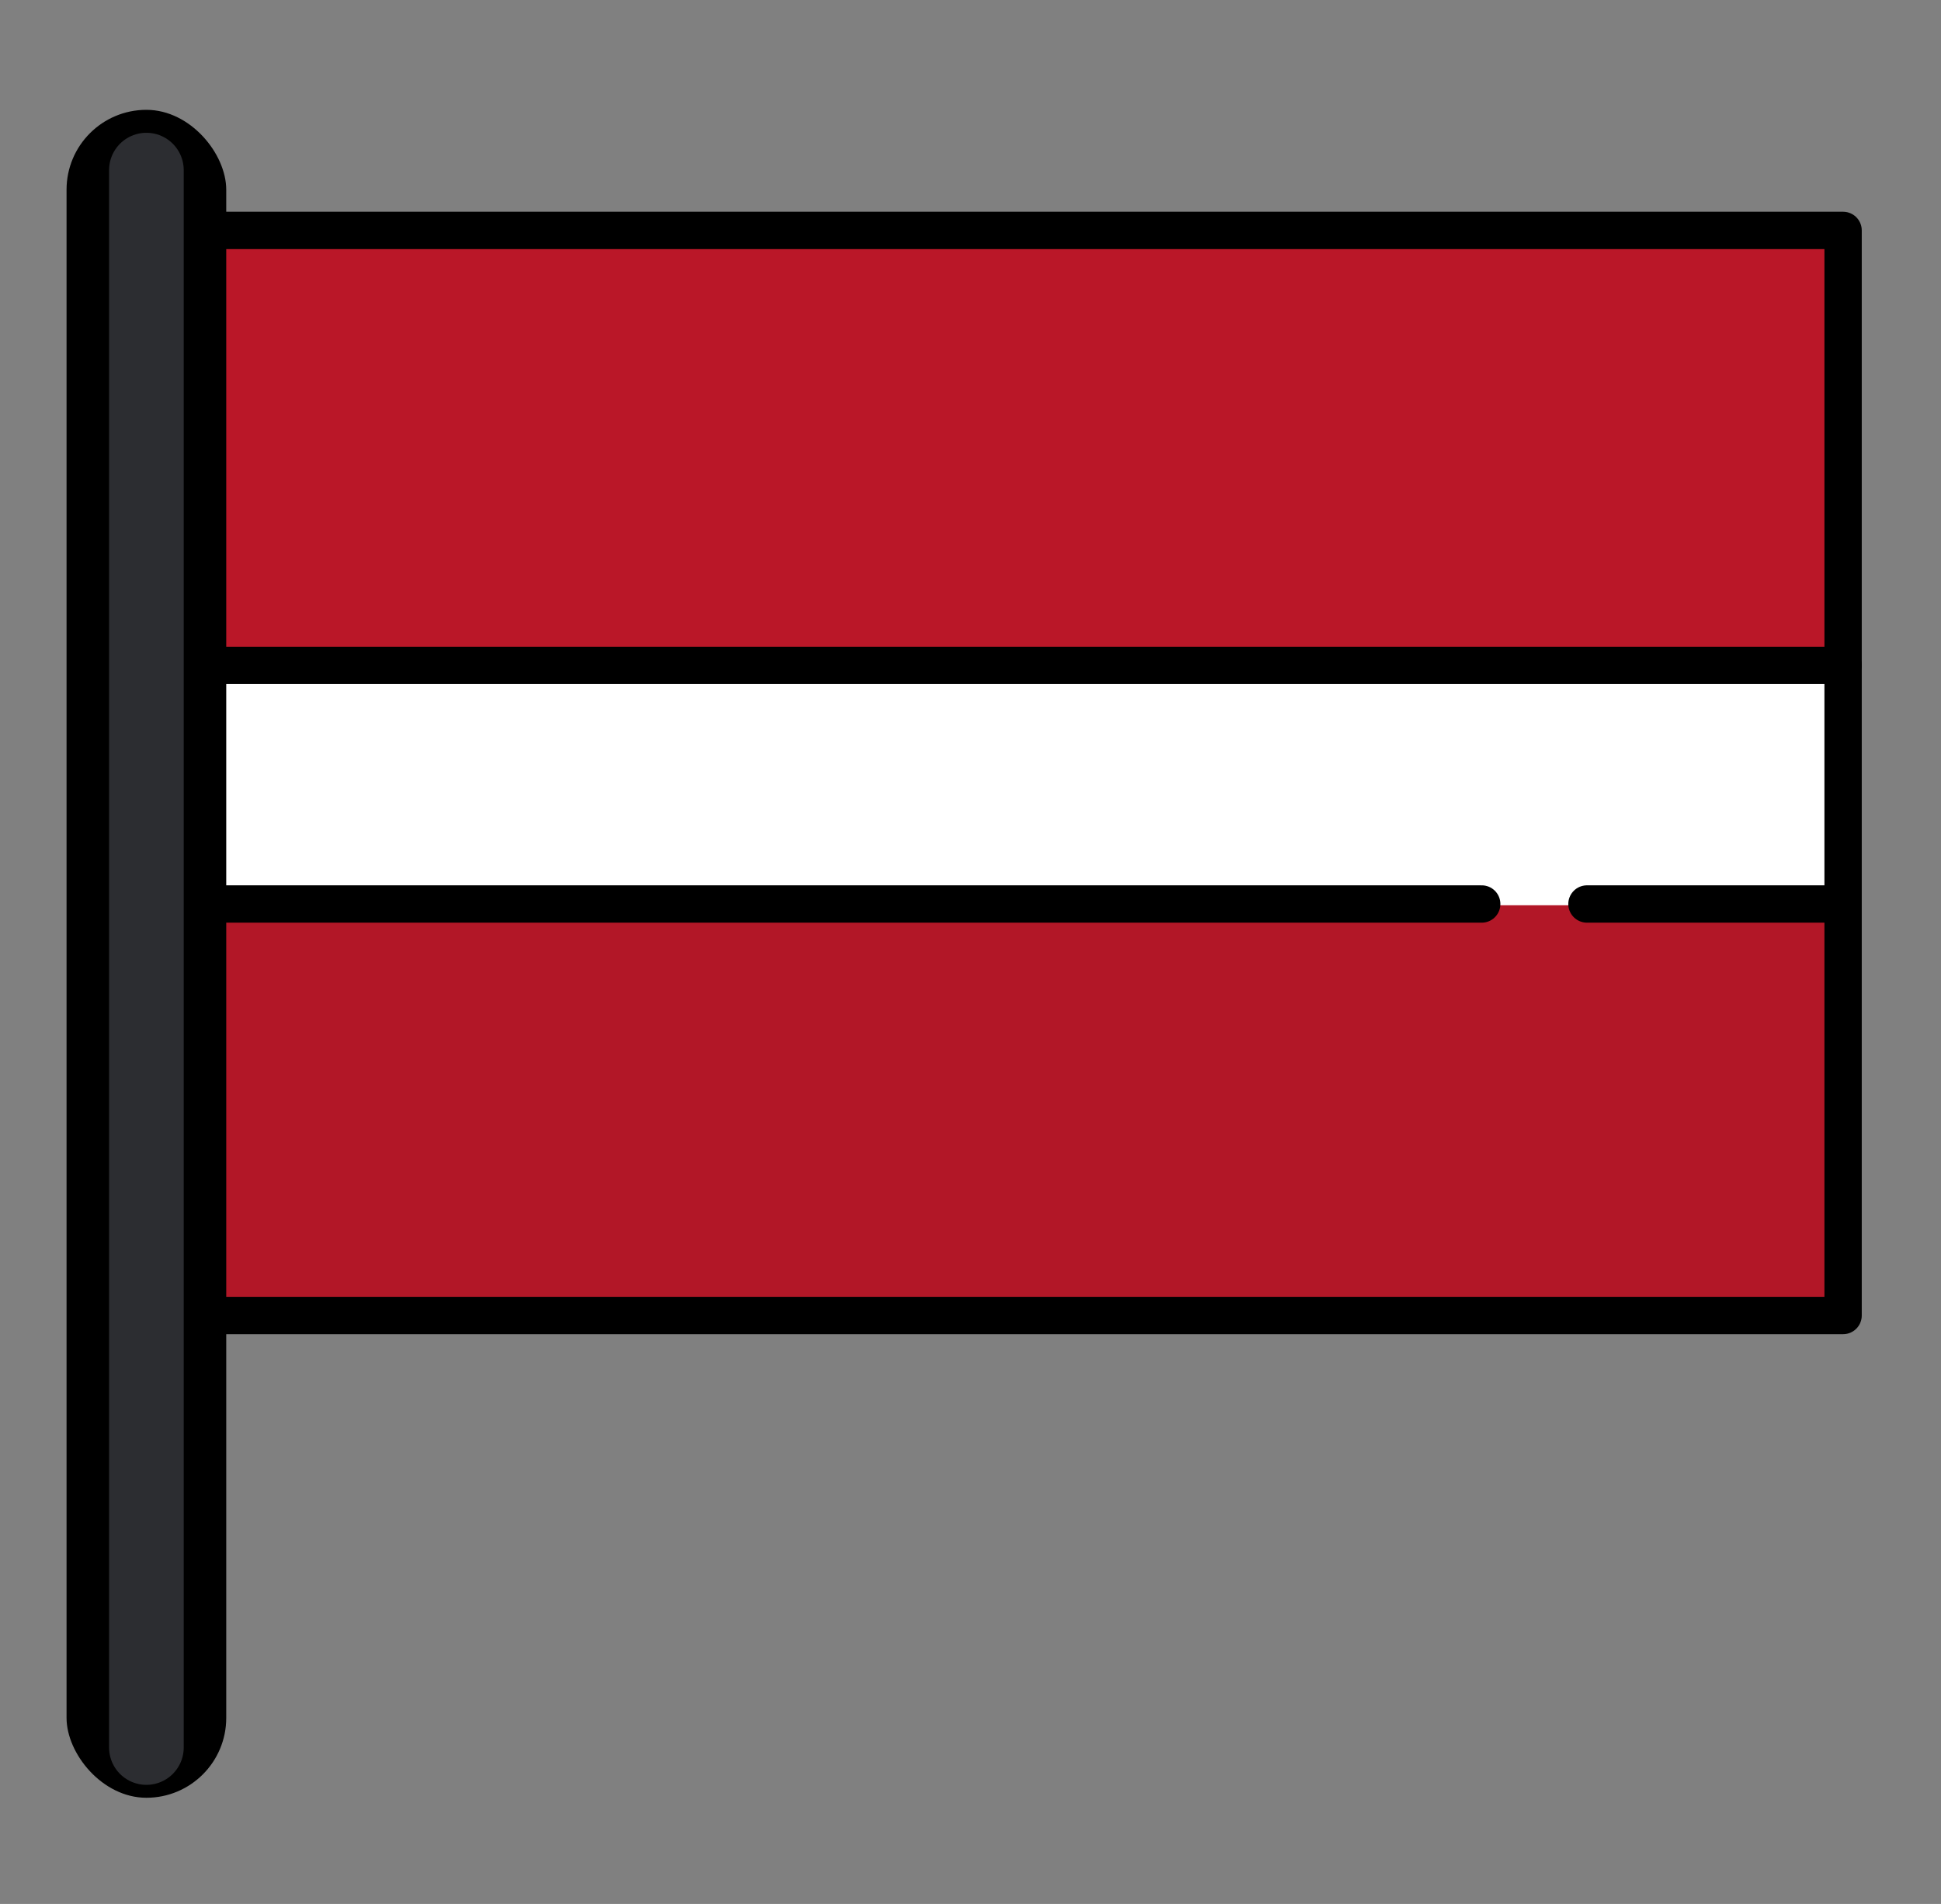 <svg width="52" height="51" viewBox="0 0 52 51" fill="none" xmlns="http://www.w3.org/2000/svg">
<rect x="0" y="0" width="52" height="51" fill="#808080" stroke="none"/>
<rect x="5.17" y="6.138" width="44.452" height="11.718" fill="#BA1728"/>
<rect x="5.17" y="23.183" width="44.452" height="11.718" fill="#B21727"/>
<rect x="5.17" y="17.857" width="44.452" height="6.392" fill="white"/>
<rect x="1.783" y="2.942" width="4.278" height="45.214" rx="2.139" fill="black"/>
<path d="M49.377 35.238H11.142H5.527V6.172H49.377V35.238Z" stroke="black" stroke-linecap="round" stroke-linejoin="round"/>
<path d="M5.527 17.823H49.377" stroke="black" stroke-linecap="round"/>
<path d="M5.472 24.215H39.696" stroke="black" stroke-linecap="round"/>
<path d="M49.199 24.215H42.515" stroke="black" stroke-linecap="round"/>
<path d="M3.922 4.557V46.81" stroke="#2C2D31" stroke-width="2" stroke-linecap="round"/>
</svg>
